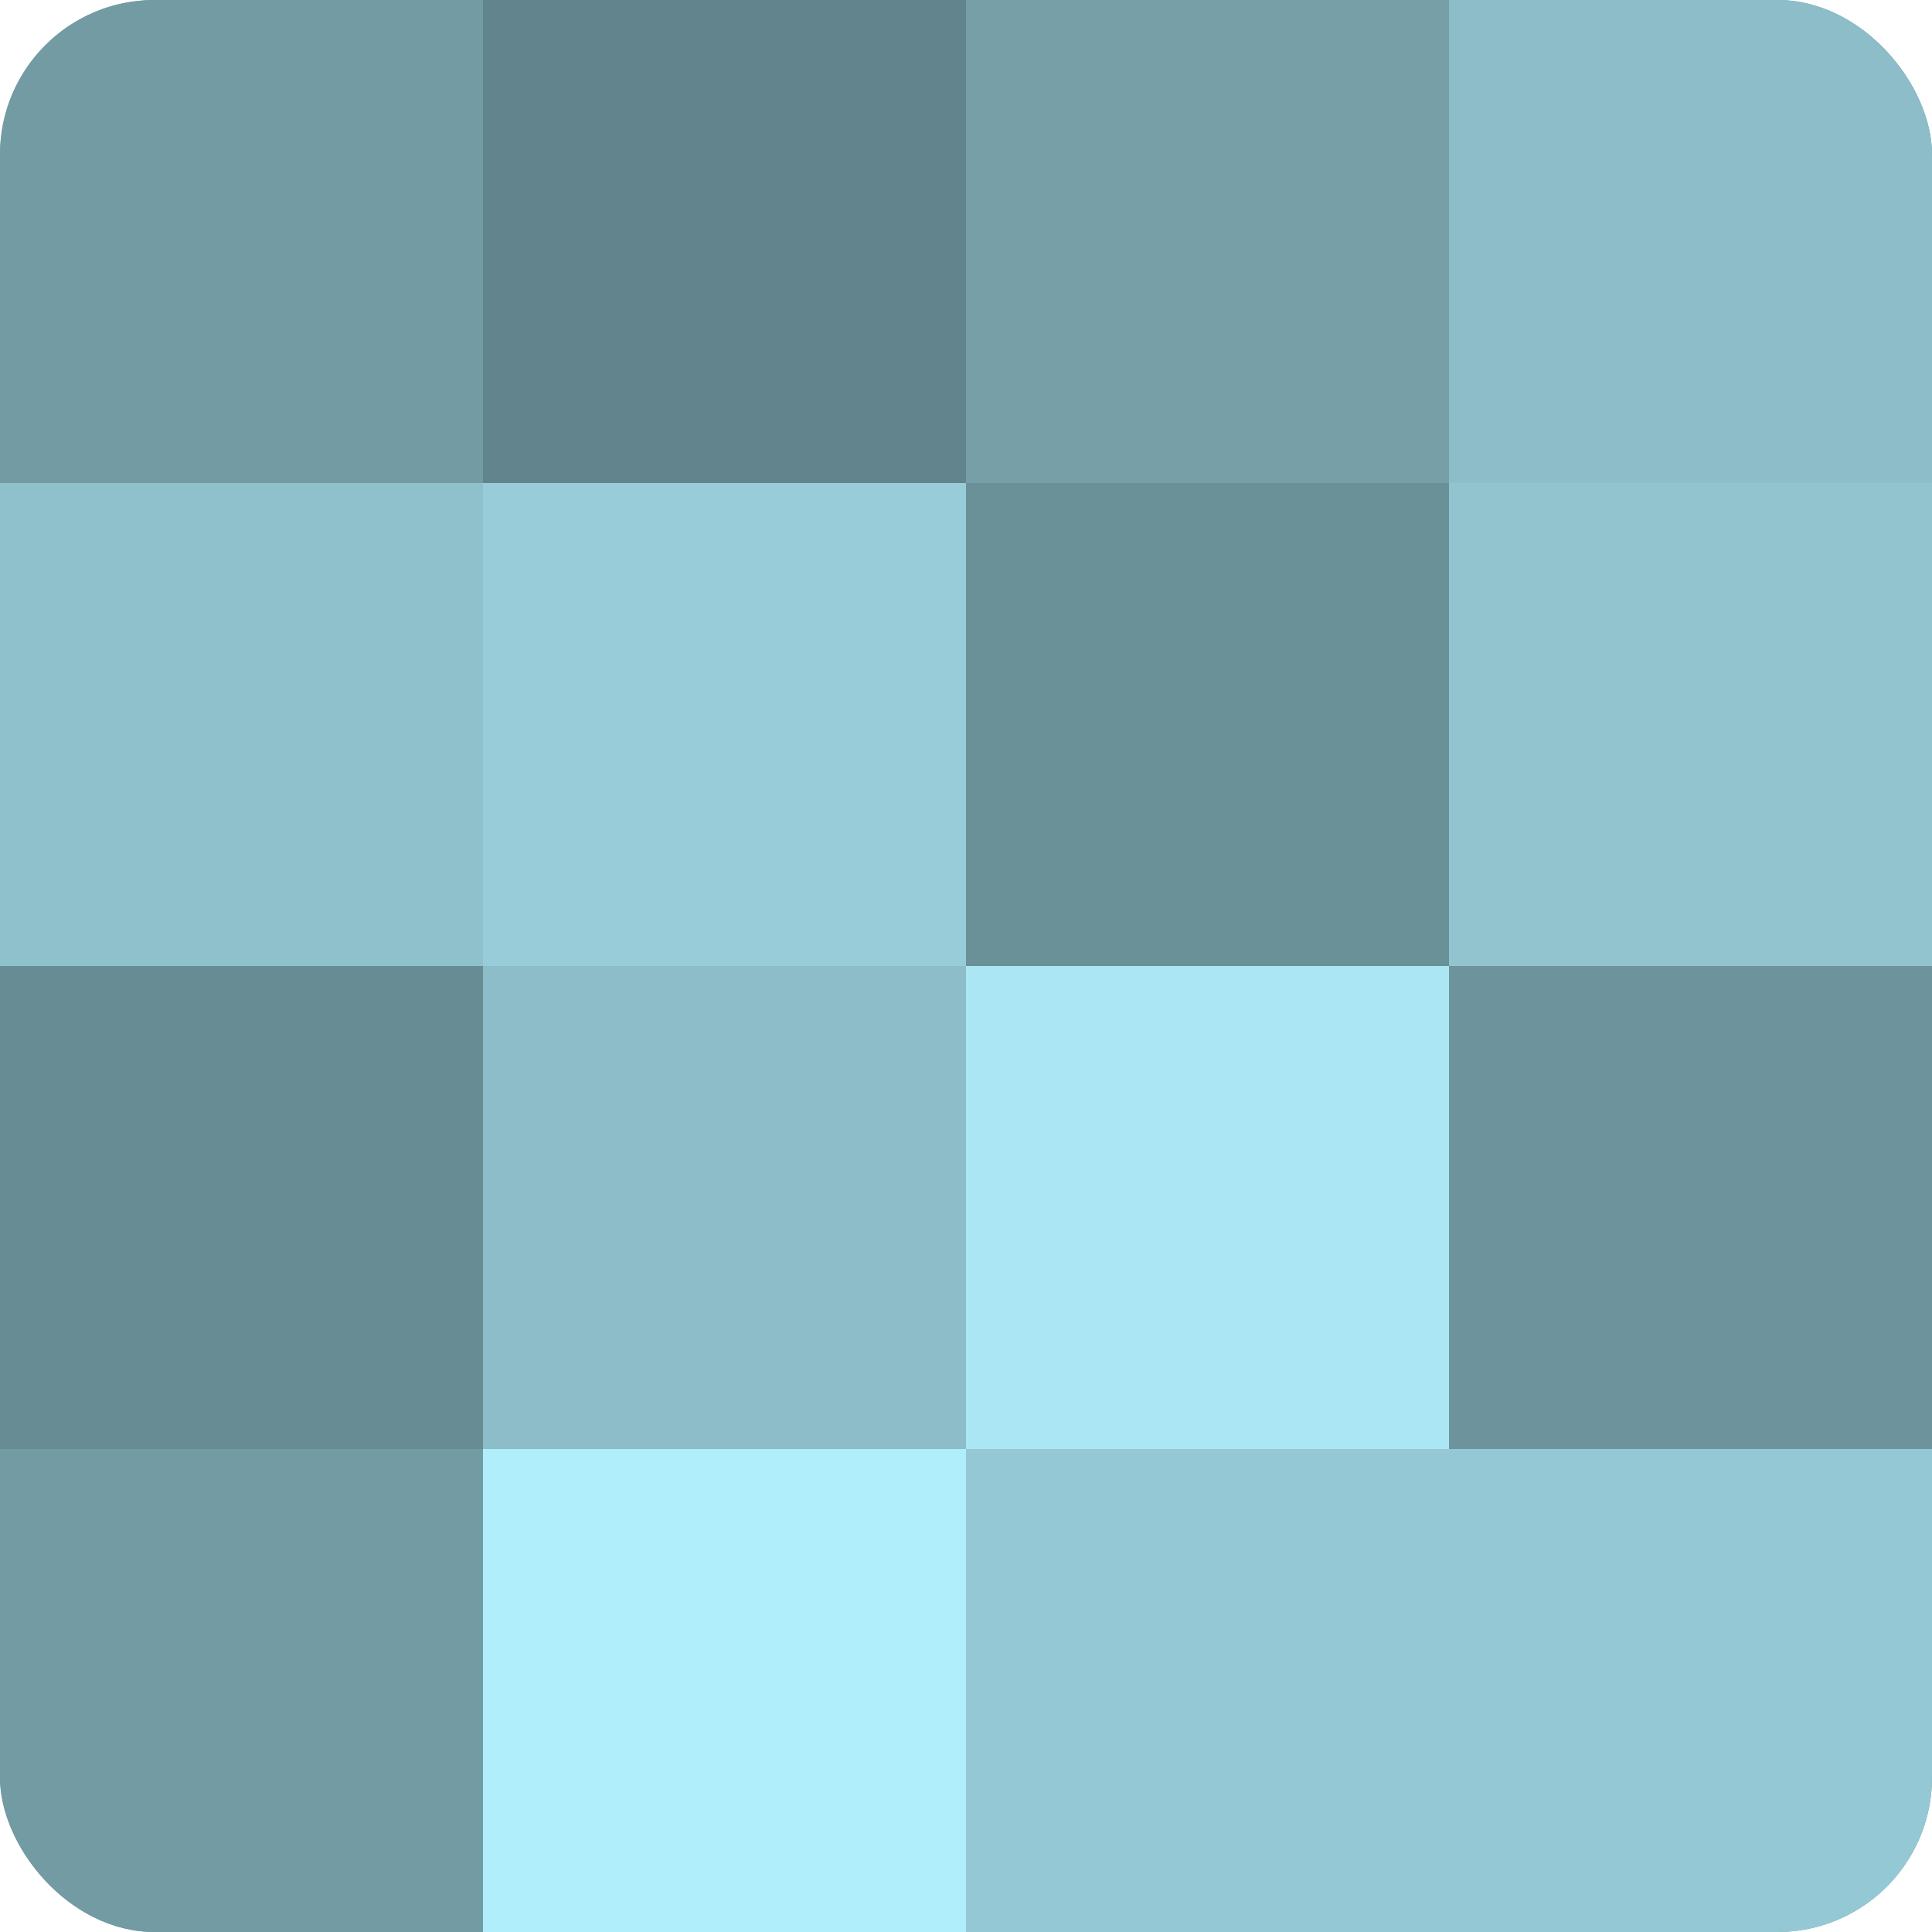 <?xml version="1.0" encoding="UTF-8"?>
<svg xmlns="http://www.w3.org/2000/svg" width="80" height="80" viewBox="0 0 100 100" preserveAspectRatio="xMidYMid meet"><defs><clipPath id="c" width="100" height="100"><rect width="100" height="100" rx="8" ry="8"/></clipPath></defs><g clip-path="url(#c)"><rect width="100" height="100" fill="#7097a0"/><rect width="25" height="25" fill="#739ba4"/><rect y="25" width="25" height="25" fill="#8fc1cc"/><rect y="50" width="25" height="25" fill="#688c94"/><rect y="75" width="25" height="25" fill="#739ba4"/><rect x="25" width="25" height="25" fill="#62848c"/><rect x="25" y="25" width="25" height="25" fill="#97ccd8"/><rect x="25" y="50" width="25" height="25" fill="#8cbdc8"/><rect x="25" y="75" width="25" height="25" fill="#b0eefc"/><rect x="50" width="25" height="25" fill="#769fa8"/><rect x="50" y="25" width="25" height="25" fill="#6a9098"/><rect x="50" y="50" width="25" height="25" fill="#abe6f4"/><rect x="50" y="75" width="25" height="25" fill="#94c8d4"/><rect x="75" width="25" height="25" fill="#8cbdc8"/><rect x="75" y="25" width="25" height="25" fill="#92c4d0"/><rect x="75" y="50" width="25" height="25" fill="#6d939c"/><rect x="75" y="75" width="25" height="25" fill="#94c8d4"/></g></svg>
